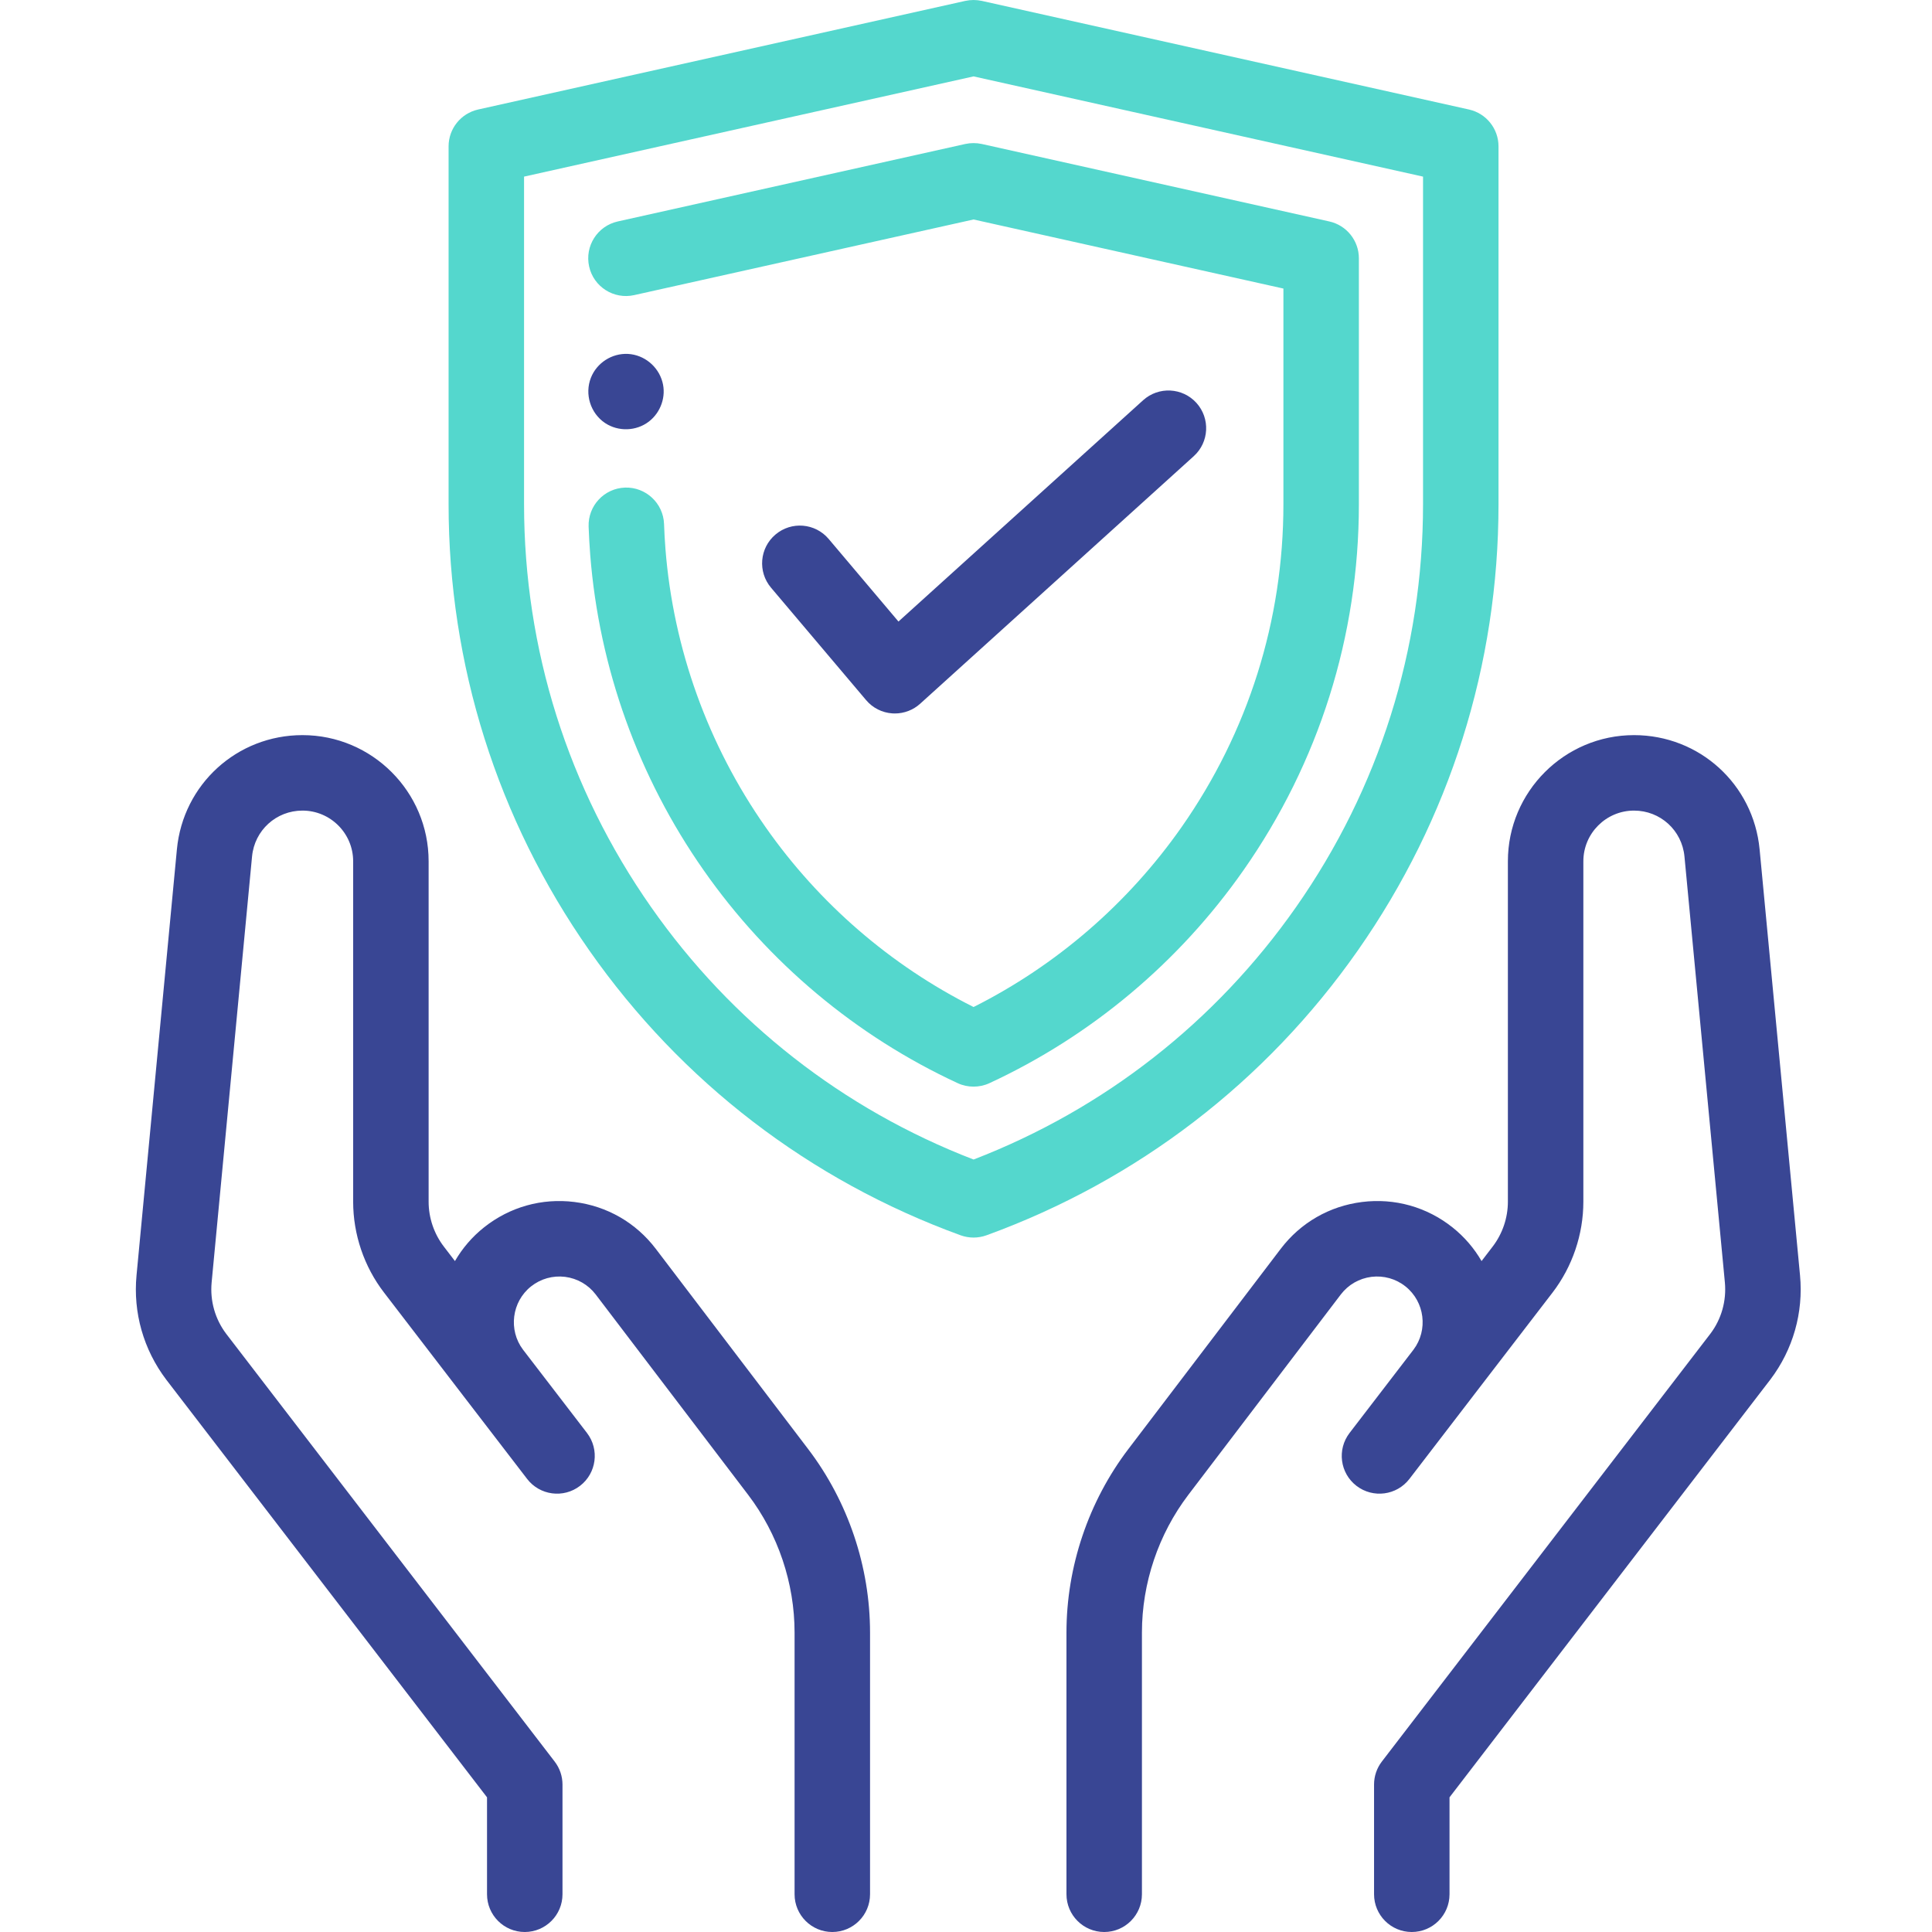 <svg width="48" height="48" viewBox="0 0 48 48" fill="none" xmlns="http://www.w3.org/2000/svg">
<g clip-path="url(#clip0_34_1157)">
<path d="M33.734 23.615C36.021 20.349 37.23 16.515 37.23 12.527V3.636C37.23 3.197 36.925 2.817 36.497 2.721L24.392 0.022C24.257 -0.007 24.118 -0.007 23.983 0.022L11.878 2.721C11.45 2.817 11.145 3.197 11.145 3.636V12.527C11.145 16.515 12.354 20.349 14.642 23.615C16.93 26.881 20.12 29.328 23.867 30.691C23.971 30.728 24.079 30.747 24.188 30.747C24.296 30.747 24.405 30.728 24.508 30.691C28.256 29.328 31.446 26.881 33.734 23.615ZM24.188 28.808C20.942 27.557 18.178 25.395 16.178 22.539C14.112 19.59 13.02 16.128 13.02 12.527V4.388L24.188 1.898L35.355 4.388V12.527C35.355 16.128 34.264 19.59 32.198 22.539C30.197 25.395 27.433 27.557 24.188 28.808Z" fill="#54D7CD"/>
<path d="M33.761 6.418C33.761 5.978 33.456 5.598 33.027 5.502L24.392 3.577C24.258 3.548 24.118 3.548 23.983 3.577L15.348 5.502C14.842 5.615 14.524 6.116 14.637 6.622C14.749 7.127 15.251 7.445 15.756 7.332L24.188 5.453L31.886 7.169V12.527C31.886 15.412 31.011 18.186 29.356 20.549C28.026 22.447 26.246 23.985 24.188 25.019C22.129 23.986 20.349 22.447 19.02 20.549C17.588 18.505 16.728 16.116 16.533 13.64C16.517 13.434 16.505 13.225 16.498 13.019C16.48 12.501 16.043 12.097 15.529 12.114C15.011 12.132 14.606 12.566 14.624 13.084C14.632 13.317 14.646 13.554 14.664 13.787C14.885 16.597 15.86 19.307 17.484 21.624C19.087 23.914 21.269 25.742 23.794 26.911C23.919 26.969 24.053 26.997 24.188 26.997C24.322 26.997 24.457 26.969 24.582 26.911C27.107 25.741 29.288 23.914 30.892 21.624C32.769 18.945 33.761 15.799 33.761 12.527V6.418H33.761Z" fill="#54D7CD"/>
<path d="M21.517 17.393C21.681 17.588 21.916 17.707 22.17 17.724C22.191 17.725 22.212 17.726 22.233 17.726C22.464 17.726 22.689 17.64 22.861 17.484L29.658 11.334C30.042 10.987 30.072 10.394 29.725 10.01C29.377 9.626 28.784 9.597 28.4 9.944L22.322 15.442L20.588 13.39C20.254 12.995 19.662 12.945 19.267 13.28C18.871 13.614 18.822 14.206 19.156 14.601L21.517 17.393Z" fill="#394694"/>
<path d="M16.293 31.027C15.799 30.377 15.081 29.964 14.271 29.863C13.461 29.762 12.664 29.986 12.025 30.494C11.726 30.732 11.485 31.017 11.303 31.331L11.028 30.972C10.783 30.653 10.649 30.257 10.649 29.856V21.398C10.649 19.67 9.243 18.264 7.515 18.264C5.89 18.264 4.549 19.485 4.395 21.102L3.392 31.685C3.304 32.611 3.565 33.531 4.131 34.278L12.1 44.654V47.062C12.1 47.58 12.519 48 13.037 48C13.555 48 13.975 47.58 13.975 47.062V44.336C13.975 44.129 13.906 43.928 13.78 43.765L5.622 33.141C5.344 32.774 5.215 32.32 5.258 31.861L6.262 21.279C6.324 20.629 6.862 20.139 7.515 20.139C8.209 20.139 8.774 20.704 8.774 21.398V29.856C8.774 30.668 9.046 31.47 9.541 32.113L11.503 34.669C11.506 34.673 11.509 34.677 11.512 34.681L13.096 36.743C13.411 37.154 14 37.231 14.41 36.916C14.821 36.601 14.898 36.012 14.583 35.601L12.994 33.532C12.626 33.045 12.714 32.342 13.193 31.961C13.434 31.77 13.734 31.686 14.039 31.723C14.344 31.762 14.615 31.918 14.801 32.162L18.586 37.136C19.331 38.115 19.741 39.331 19.741 40.562V47.062C19.741 47.58 20.161 48 20.678 48C21.196 48 21.616 47.58 21.616 47.062V40.562C21.616 38.924 21.07 37.304 20.078 36.001L16.293 31.027Z" fill="#394694"/>
<path d="M44.721 31.685L43.717 21.102C43.563 19.485 42.222 18.264 40.597 18.264C38.869 18.264 37.463 19.67 37.463 21.398V29.856C37.463 30.257 37.329 30.653 37.084 30.972L36.809 31.331C36.627 31.017 36.386 30.732 36.087 30.494C35.448 29.986 34.651 29.762 33.841 29.863C33.031 29.964 32.313 30.377 31.819 31.027L28.034 36.001C27.043 37.304 26.496 38.924 26.496 40.562V47.062C26.496 47.58 26.916 48 27.434 48C27.951 48 28.371 47.58 28.371 47.062V40.562C28.371 39.331 28.781 38.115 29.526 37.136L33.311 32.162C33.497 31.918 33.768 31.762 34.073 31.723C34.378 31.686 34.679 31.77 34.919 31.961C35.398 32.342 35.486 33.045 35.118 33.532L33.53 35.601C33.214 36.012 33.291 36.601 33.702 36.916C34.113 37.231 34.701 37.154 35.017 36.743L36.6 34.681C36.603 34.678 36.605 34.674 36.608 34.67L38.572 32.114C39.066 31.47 39.338 30.668 39.338 29.856V21.398C39.338 20.704 39.903 20.139 40.597 20.139C41.25 20.139 41.788 20.629 41.85 21.279L42.854 31.861C42.897 32.32 42.768 32.774 42.494 33.136L34.332 43.765C34.206 43.928 34.138 44.13 34.138 44.336V47.062C34.138 47.58 34.557 48 35.075 48C35.593 48 36.013 47.58 36.013 47.062V44.654L43.985 34.273C44.547 33.531 44.809 32.611 44.721 31.685Z" fill="#394694"/>
<path d="M15.031 10.509C15.361 10.729 15.808 10.715 16.122 10.473C16.418 10.245 16.557 9.848 16.457 9.487C16.351 9.1 16.004 8.815 15.602 8.793C15.203 8.772 14.827 9.015 14.681 9.385C14.521 9.792 14.669 10.265 15.031 10.509Z" fill="#394694"/>
</g>
<defs>
<clipPath id="clip0_34_1157">
<rect width="48" height="48" fill="white"/>
</clipPath>
</defs>
</svg>
